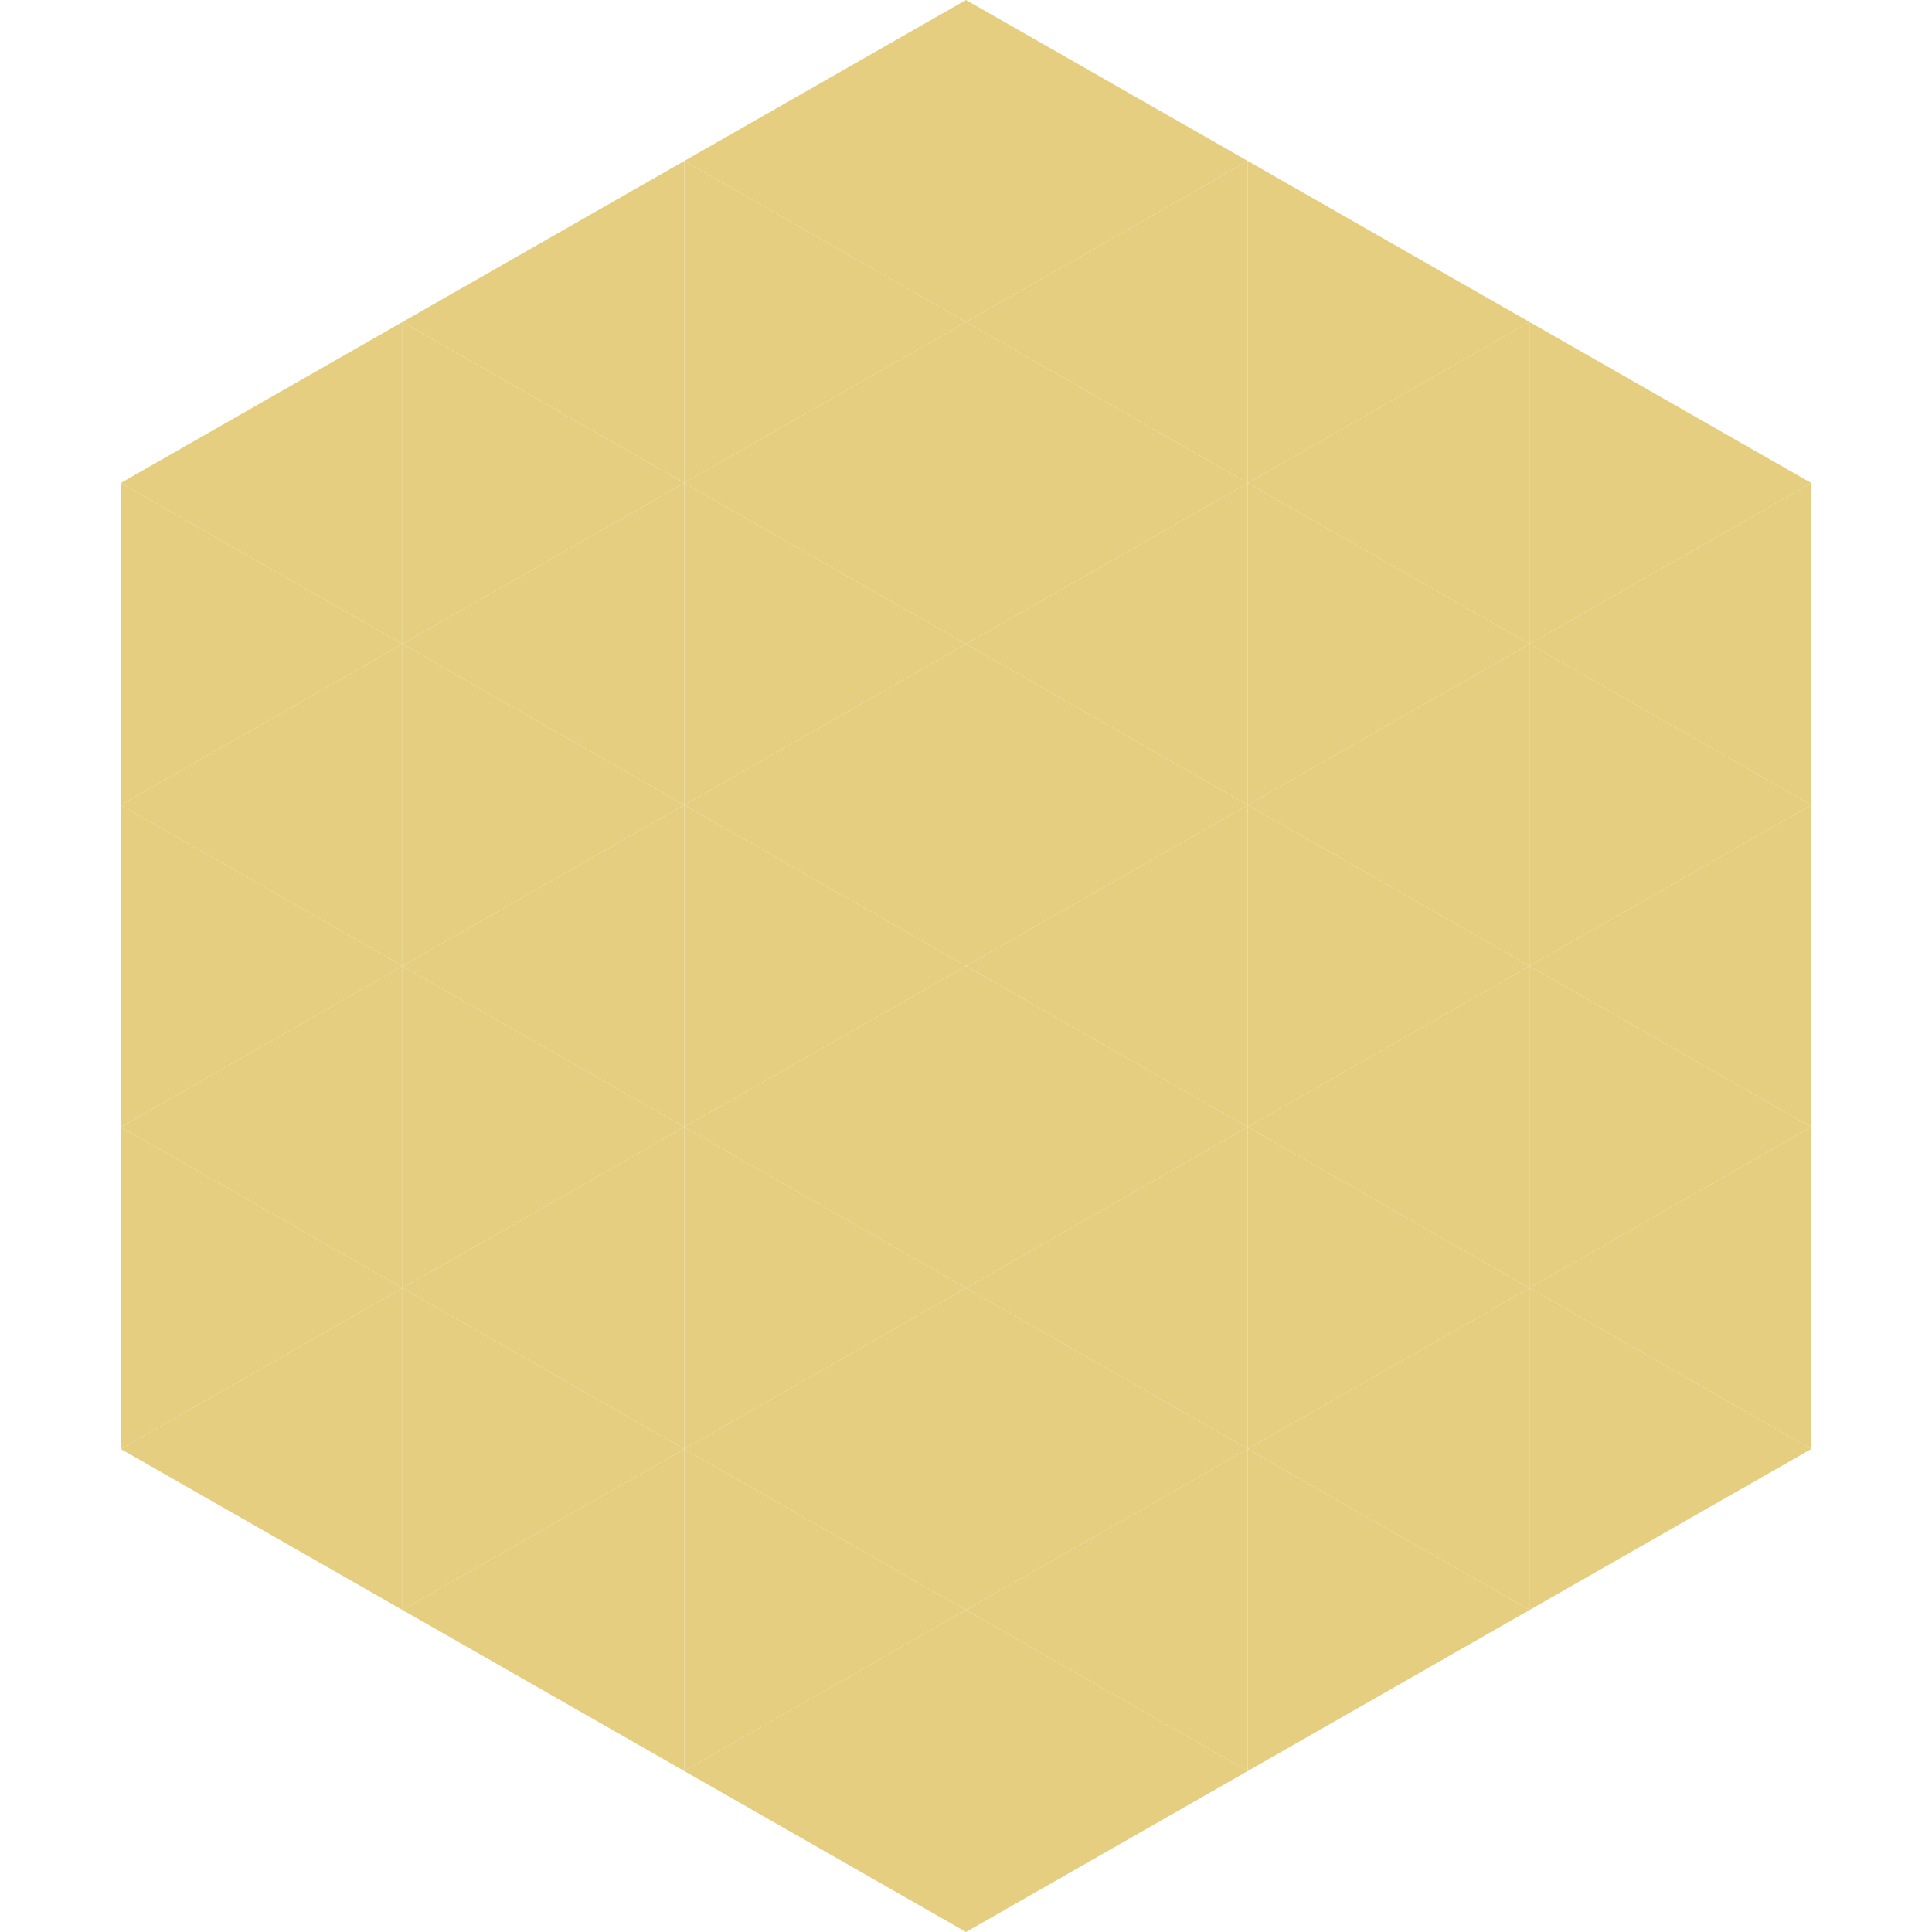 <?xml version="1.0"?>
<!-- Generated by SVGo -->
<svg width="240" height="240"
     xmlns="http://www.w3.org/2000/svg"
     xmlns:xlink="http://www.w3.org/1999/xlink">
<polygon points="50,40 15,60 50,80" style="fill:rgb(229,206,128)" />
<polygon points="190,40 225,60 190,80" style="fill:rgb(229,206,128)" />
<polygon points="15,60 50,80 15,100" style="fill:rgb(229,206,128)" />
<polygon points="225,60 190,80 225,100" style="fill:rgb(229,206,128)" />
<polygon points="50,80 15,100 50,120" style="fill:rgb(229,206,128)" />
<polygon points="190,80 225,100 190,120" style="fill:rgb(229,206,128)" />
<polygon points="15,100 50,120 15,140" style="fill:rgb(229,206,128)" />
<polygon points="225,100 190,120 225,140" style="fill:rgb(229,206,128)" />
<polygon points="50,120 15,140 50,160" style="fill:rgb(229,206,128)" />
<polygon points="190,120 225,140 190,160" style="fill:rgb(229,206,128)" />
<polygon points="15,140 50,160 15,180" style="fill:rgb(229,206,128)" />
<polygon points="225,140 190,160 225,180" style="fill:rgb(229,206,128)" />
<polygon points="50,160 15,180 50,200" style="fill:rgb(229,206,128)" />
<polygon points="190,160 225,180 190,200" style="fill:rgb(229,206,128)" />
<polygon points="15,180 50,200 15,220" style="fill:rgb(255,255,255); fill-opacity:0" />
<polygon points="225,180 190,200 225,220" style="fill:rgb(255,255,255); fill-opacity:0" />
<polygon points="50,0 85,20 50,40" style="fill:rgb(255,255,255); fill-opacity:0" />
<polygon points="190,0 155,20 190,40" style="fill:rgb(255,255,255); fill-opacity:0" />
<polygon points="85,20 50,40 85,60" style="fill:rgb(229,206,128)" />
<polygon points="155,20 190,40 155,60" style="fill:rgb(229,206,128)" />
<polygon points="50,40 85,60 50,80" style="fill:rgb(229,206,128)" />
<polygon points="190,40 155,60 190,80" style="fill:rgb(229,206,128)" />
<polygon points="85,60 50,80 85,100" style="fill:rgb(229,206,128)" />
<polygon points="155,60 190,80 155,100" style="fill:rgb(229,206,128)" />
<polygon points="50,80 85,100 50,120" style="fill:rgb(229,206,128)" />
<polygon points="190,80 155,100 190,120" style="fill:rgb(229,206,128)" />
<polygon points="85,100 50,120 85,140" style="fill:rgb(229,206,128)" />
<polygon points="155,100 190,120 155,140" style="fill:rgb(229,206,128)" />
<polygon points="50,120 85,140 50,160" style="fill:rgb(229,206,128)" />
<polygon points="190,120 155,140 190,160" style="fill:rgb(229,206,128)" />
<polygon points="85,140 50,160 85,180" style="fill:rgb(229,206,128)" />
<polygon points="155,140 190,160 155,180" style="fill:rgb(229,206,128)" />
<polygon points="50,160 85,180 50,200" style="fill:rgb(229,206,128)" />
<polygon points="190,160 155,180 190,200" style="fill:rgb(229,206,128)" />
<polygon points="85,180 50,200 85,220" style="fill:rgb(229,206,128)" />
<polygon points="155,180 190,200 155,220" style="fill:rgb(229,206,128)" />
<polygon points="120,0 85,20 120,40" style="fill:rgb(229,206,128)" />
<polygon points="120,0 155,20 120,40" style="fill:rgb(229,206,128)" />
<polygon points="85,20 120,40 85,60" style="fill:rgb(229,206,128)" />
<polygon points="155,20 120,40 155,60" style="fill:rgb(229,206,128)" />
<polygon points="120,40 85,60 120,80" style="fill:rgb(229,206,128)" />
<polygon points="120,40 155,60 120,80" style="fill:rgb(229,206,128)" />
<polygon points="85,60 120,80 85,100" style="fill:rgb(229,206,128)" />
<polygon points="155,60 120,80 155,100" style="fill:rgb(229,206,128)" />
<polygon points="120,80 85,100 120,120" style="fill:rgb(229,206,128)" />
<polygon points="120,80 155,100 120,120" style="fill:rgb(229,206,128)" />
<polygon points="85,100 120,120 85,140" style="fill:rgb(229,206,128)" />
<polygon points="155,100 120,120 155,140" style="fill:rgb(229,206,128)" />
<polygon points="120,120 85,140 120,160" style="fill:rgb(229,206,128)" />
<polygon points="120,120 155,140 120,160" style="fill:rgb(229,206,128)" />
<polygon points="85,140 120,160 85,180" style="fill:rgb(229,206,128)" />
<polygon points="155,140 120,160 155,180" style="fill:rgb(229,206,128)" />
<polygon points="120,160 85,180 120,200" style="fill:rgb(229,206,128)" />
<polygon points="120,160 155,180 120,200" style="fill:rgb(229,206,128)" />
<polygon points="85,180 120,200 85,220" style="fill:rgb(229,206,128)" />
<polygon points="155,180 120,200 155,220" style="fill:rgb(229,206,128)" />
<polygon points="120,200 85,220 120,240" style="fill:rgb(229,206,128)" />
<polygon points="120,200 155,220 120,240" style="fill:rgb(229,206,128)" />
<polygon points="85,220 120,240 85,260" style="fill:rgb(255,255,255); fill-opacity:0" />
<polygon points="155,220 120,240 155,260" style="fill:rgb(255,255,255); fill-opacity:0" />
</svg>
